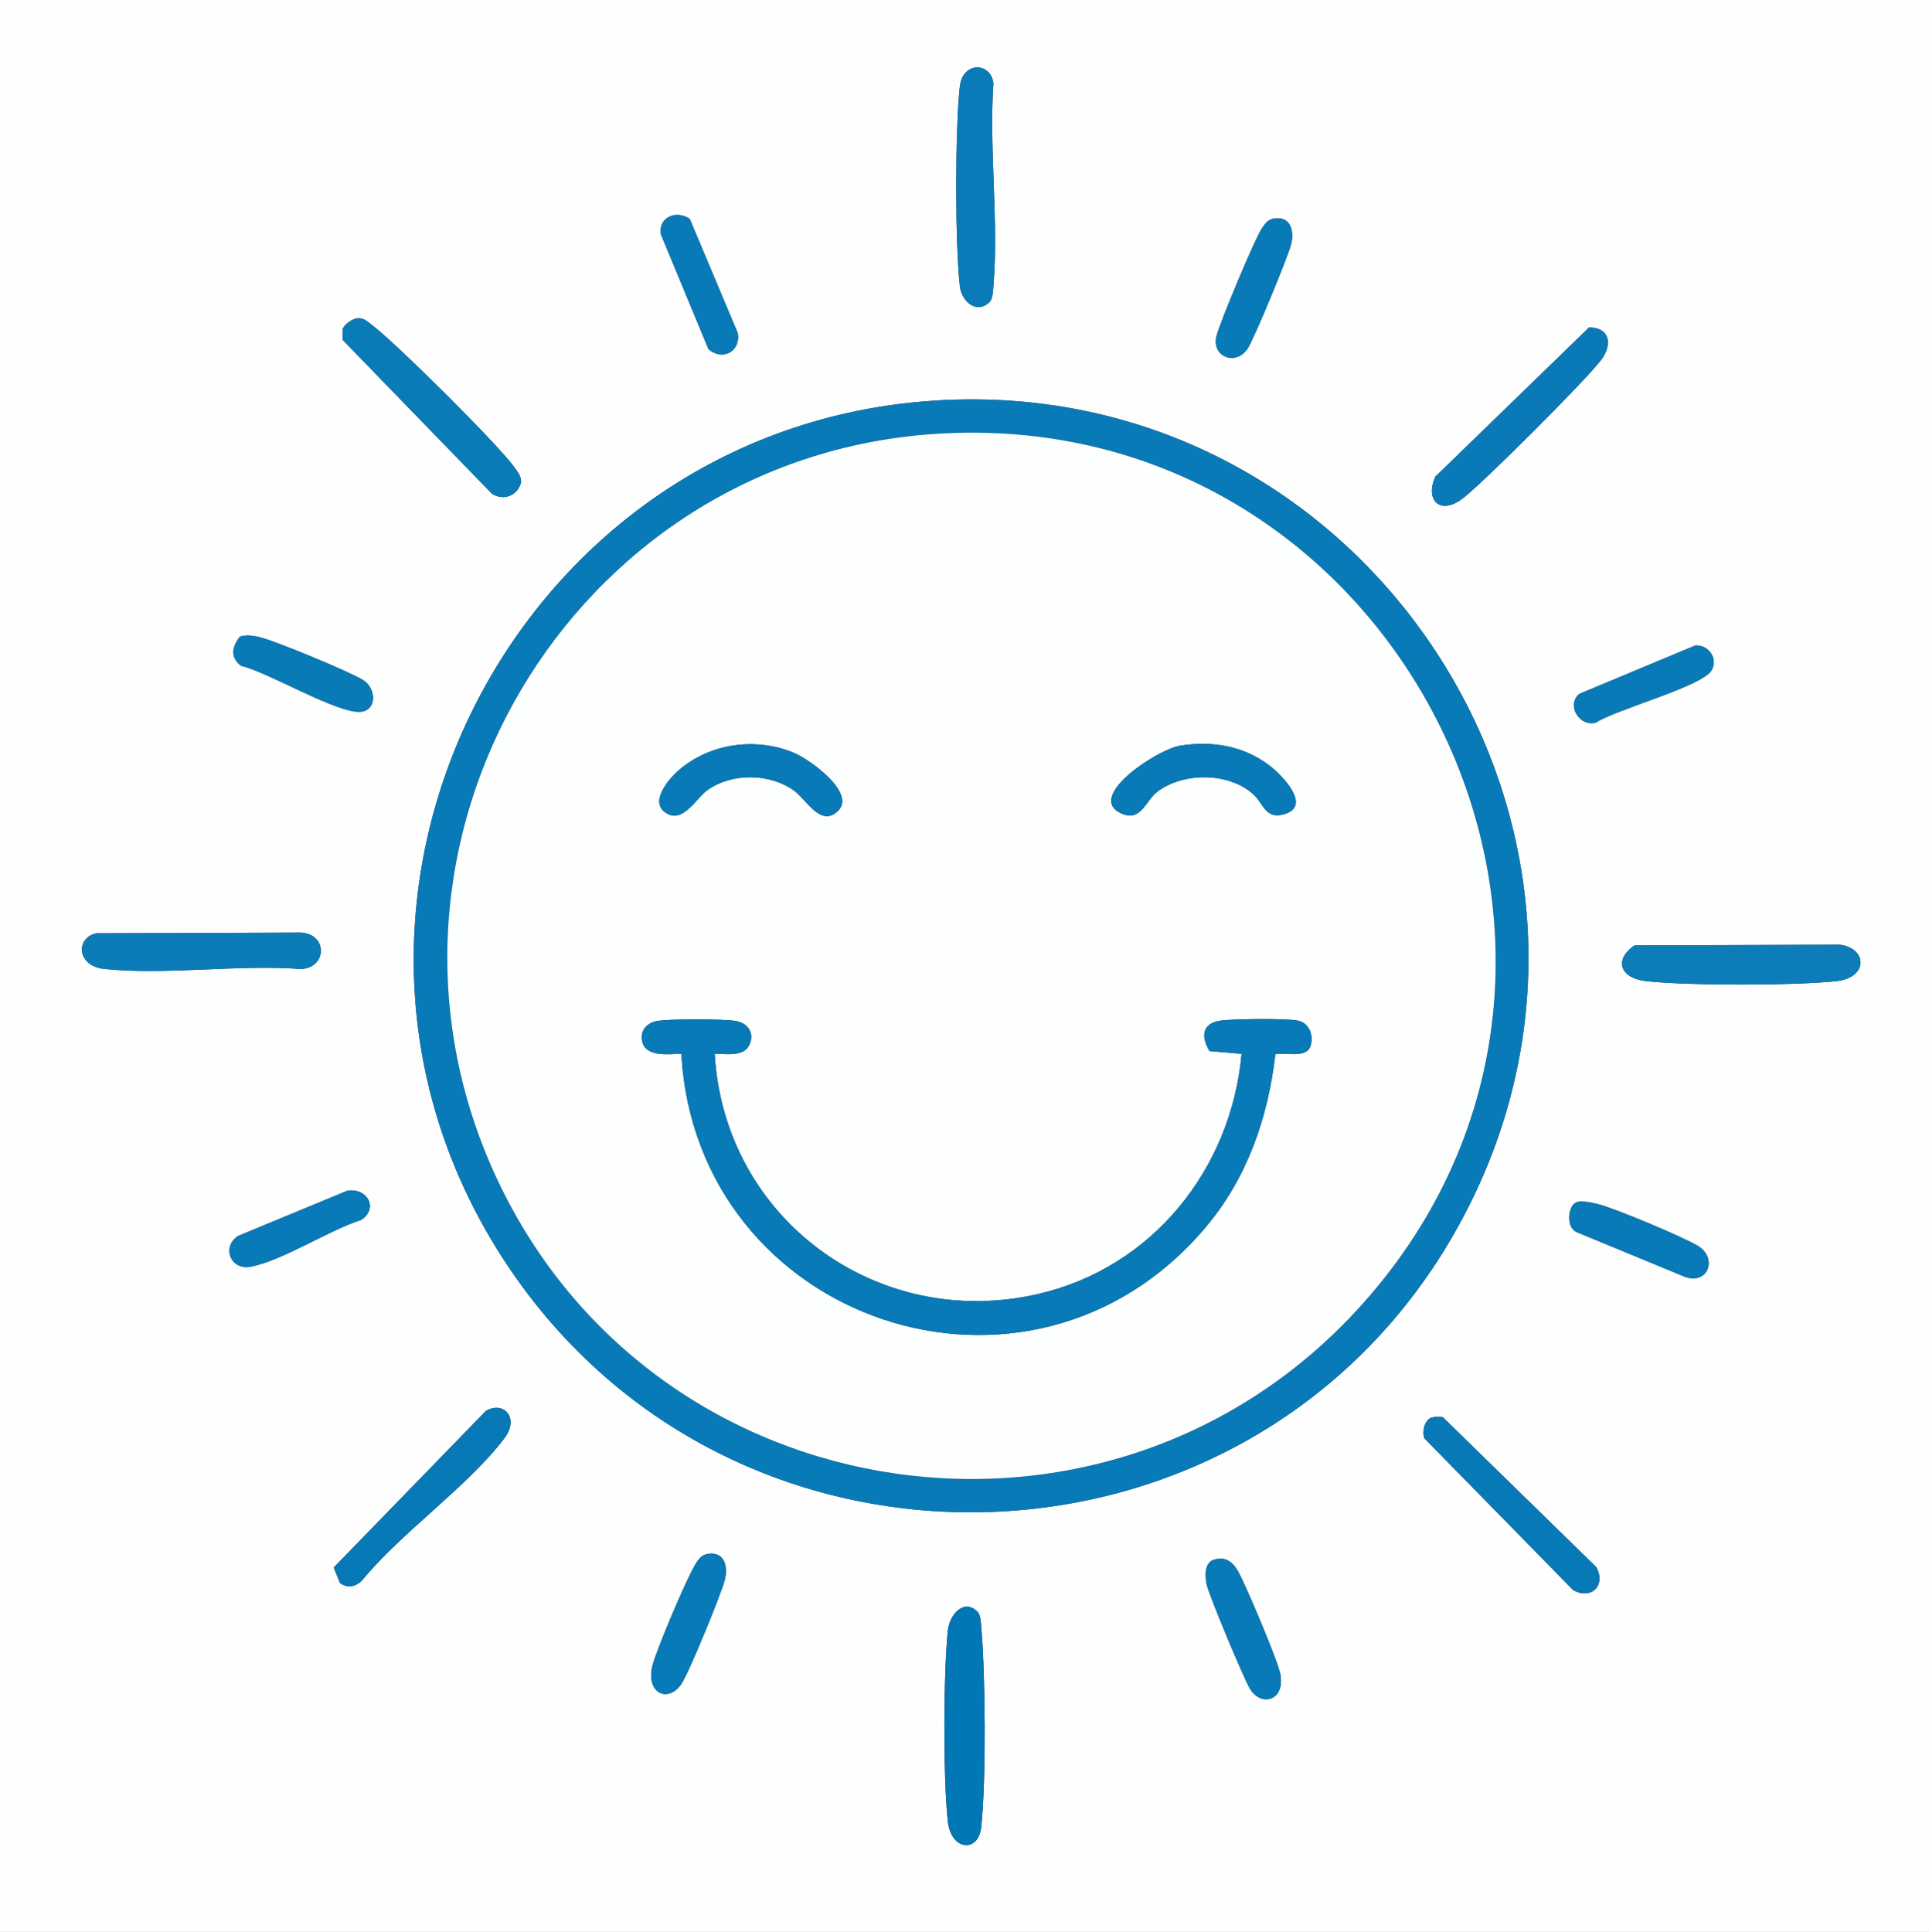 <?xml version="1.0" encoding="UTF-8"?> <svg xmlns="http://www.w3.org/2000/svg" id="Layer_1" version="1.1" viewBox="0 0 637 638"><rect x="0" y="0" width="637" height="638" fill="#333333" stroke="none"/><defs><style> .st0 { fill: #0c7cb8; } .st1 { fill: #087ab6; } .st2 { fill: #097ab7; } .st3 { fill: #0c7db8; } .st4 { fill: #077ab7; } .st5 { fill: #097bb8; } .st6 { fill: #087ab7; } .st7 { fill: #0277b5; } .st8 { fill: #0679b6; } .st9 { fill: #fefefe; } .st10 { fill: #fdfefe; } .st11 { fill: #097bb7; } </style></defs><path class="st9" d="M637,0v638H0V0h637ZM326.76,99.76c1.11-1.1,1.15-3.67,1.28-5.22,1.81-21.45-1.48-45.37,0-67.09-.95-7.01-10.1-7.16-11.07,1.03-1.6,13.63-1.6,52.4,0,66.04.62,5.34,5.76,9.25,9.79,5.24ZM227.75,72.26c-4.38-2.97-10.29-.6-9.58,4.97l15.78,38.06c4.62,4.07,10.72.77,9.67-5.31l-15.86-37.72ZM420.73,72.16c-2.01.3-2.87,1.63-3.94,3.12-2.21,3.09-14.25,31.9-15.14,35.95-1.42,6.5,6.19,9.66,10.2,4.11,2.08-2.88,13.38-30.36,14.47-34.53,1.19-4.57-.15-9.48-5.59-8.66ZM117.73,105.16c-1.47.22-4.12,2.05-4.57,3.55l.02,3.56,49.27,50.78c3.75,2.43,8.37.72,9.58-3.59.21-2.05-.95-3.43-2.03-4.96-5.36-7.57-39.19-41.11-46.97-47.02-1.7-1.29-2.89-2.69-5.3-2.32ZM524.74,108.14l-50.79,49.3c-3.33,7.57,1.31,12.62,8.55,7.56,5.88-4.11,42.41-40.63,46.5-46.5,3.59-5.15,2.36-10.37-4.26-10.36ZM308.79,132.29c-139.84,8.8-219.52,167.3-141.6,285.01,75.91,114.69,247.83,108,314.33-12.29,70.33-127.21-28.36-281.82-172.73-272.73ZM79.21,210.23c-2.5,3.35-3.34,6.77.41,9.66,8.71,1.91,32.47,16.26,39.83,15.13,5.05-.78,4.77-7.7.47-10.42s-28.73-12.82-33.89-14.1c-2.23-.55-4.55-.97-6.81-.26ZM559.75,213.19l-38.14,15.92c-4.6,3.6.02,11.12,5.41,9.5,6.73-4.34,34.56-11.81,38.05-17.05,2.54-3.82-.83-8.8-5.32-8.37ZM31.71,308.21c-6.73,1.56-6.51,10.82,2.79,11.78,20.43,2.11,44.21-1.58,65.01.02,8.6-.58,8.63-11.45,0-12.04l-67.8.23ZM539.71,312.21c-7.04,4.96-4.47,10.86,3.79,11.79,13.72,1.54,49.26,1.52,63,0,10.57-1.17,10.09-10.97,1.02-12.02l-67.81.23ZM114.76,393.2l-36.11,14.95c-5.55,3.56-2.55,11.45,4.14,10.17,10.5-2.01,25.8-12.06,36.55-15.48,5.66-3.81,2.07-10.56-4.58-9.64ZM520.21,397.23c-2.47,1.41-3.06,8.1.41,9.65l36.11,14.91c7.51,2.27,10.29-6.33,4.18-10.2-4.69-2.97-27.58-12.51-33.09-13.91-1.97-.5-5.93-1.42-7.61-.46ZM112.26,522.73c2.49,1.86,5.09,1.3,7.24-.74,13.03-15.96,34.95-31.02,47.02-46.97,5.21-6.89-.28-12.47-6.08-9.07l-50.23,51.7,2.05,5.08ZM472.67,468.16c-2.25.79-3.21,4.86-2.26,6.88l49.03,50.02c5.98,3.47,11.11-1.58,7.61-7.61l-50.59-49.44c-1.24-.12-2.61-.25-3.79.16ZM233.73,513.16c-2.27.34-3.25,2.01-4.29,3.77-2.97,5.04-12.52,27.5-13.96,33.03-2.35,8.99,4.89,12.58,9.37,6.38,2.43-3.36,13.27-29.86,14.47-34.53s-.13-9.49-5.59-8.66ZM400.67,515.16c-2.97,1.03-2.72,5.44-2.24,7.89.68,3.5,12.29,31.22,14.36,34.67,3.6,6,11.72,4.07,9.98-4.99-.84-4.34-11.51-29.64-14.02-33.98-1.81-3.12-4.33-4.9-8.08-3.6ZM322.76,532.24c-4.43-4.44-9.2.88-9.76,6.26-1.48,14.16-1.57,48.94,0,63,1.1,9.87,10.12,10.28,11,2.02,1.69-15.86,1.42-49.94.04-66.06-.13-1.56-.17-4.1-1.28-5.21Z"></path><path class="st4" d="M308.79,132.29c144.37-9.09,243.06,145.52,172.73,272.73-66.5,120.29-238.42,126.97-314.33,12.29-77.91-117.71,1.76-276.21,141.6-285.01ZM308.79,143.29c-120.58,7.96-196.16,136.05-144.65,246.06,52.47,112.07,203.29,133.64,285.89,41.17,102.8-115.09,12.42-297.37-141.23-287.23Z"></path><path class="st0" d="M31.71,308.21l67.8-.23c8.63.59,8.6,11.46,0,12.04-20.8-1.6-44.59,2.08-65.01-.02-9.3-.96-9.52-10.22-2.79-11.78Z"></path><path class="st3" d="M539.71,312.21l67.81-.23c9.07,1.05,9.54,10.85-1.02,12.02-13.74,1.52-49.27,1.54-63,0-8.26-.93-10.83-6.82-3.79-11.79Z"></path><path class="st11" d="M117.73,105.16c2.4-.37,3.6,1.03,5.3,2.32,7.78,5.91,41.62,39.44,46.97,47.02,1.08,1.53,2.24,2.91,2.03,4.96-1.21,4.3-5.84,6.02-9.58,3.59l-49.27-50.78-.02-3.56c.45-1.5,3.1-3.32,4.57-3.55Z"></path><path class="st2" d="M524.74,108.14c6.62,0,7.85,5.21,4.26,10.36-4.09,5.87-40.62,42.39-46.5,46.5-7.24,5.06-11.89.01-8.55-7.56l50.79-49.3Z"></path><path class="st5" d="M326.76,99.76c-4.02,4.01-9.16.1-9.79-5.24-1.59-13.64-1.59-52.41,0-66.04.96-8.19,10.12-8.05,11.07-1.03-1.48,21.73,1.81,45.64,0,67.09-.13,1.55-.17,4.11-1.28,5.22Z"></path><path class="st7" d="M322.76,532.24c1.11,1.12,1.15,3.65,1.28,5.21,1.37,16.12,1.65,50.2-.04,66.06-.88,8.26-9.9,7.86-11-2.02-1.57-14.06-1.47-48.84,0-63,.56-5.38,5.33-10.7,9.76-6.26Z"></path><path class="st8" d="M112.26,522.73l-2.05-5.08,50.23-51.7c5.8-3.4,11.29,2.18,6.08,9.07-12.07,15.95-33.99,31.02-47.02,46.97-2.15,2.04-4.75,2.6-7.24.74Z"></path><path class="st8" d="M472.67,468.16c1.18-.41,2.56-.28,3.79-.16l50.59,49.44c3.5,6.03-1.62,11.07-7.61,7.61l-49.03-50.02c-.96-2.02,0-6.09,2.26-6.88Z"></path><path class="st6" d="M114.76,393.2c6.65-.92,10.24,5.83,4.58,9.64-10.75,3.42-26.05,13.47-36.55,15.48-6.69,1.28-9.7-6.61-4.14-10.17l36.11-14.95Z"></path><path class="st6" d="M227.75,72.26l15.86,37.72c1.05,6.08-5.04,9.38-9.67,5.31l-15.78-38.06c-.71-5.57,5.21-7.94,9.58-4.97Z"></path><path class="st1" d="M79.21,210.23c2.26-.7,4.57-.29,6.81.26,5.16,1.28,29.52,11.34,33.89,14.1s4.58,9.64-.47,10.42c-7.36,1.14-31.11-13.21-39.83-15.13-3.75-2.88-2.91-6.31-.41-9.66Z"></path><path class="st6" d="M559.75,213.19c4.49-.42,7.87,4.56,5.32,8.37-3.49,5.24-31.33,12.71-38.05,17.05-5.39,1.61-10.01-5.9-5.41-9.5l38.14-15.92Z"></path><path class="st4" d="M520.21,397.23c1.68-.96,5.64-.04,7.61.46,5.51,1.4,28.4,10.94,33.09,13.91,6.11,3.86,3.33,12.47-4.18,10.2l-36.11-14.91c-3.47-1.56-2.87-8.24-.41-9.65Z"></path><path class="st6" d="M420.73,72.16c5.44-.82,6.78,4.08,5.59,8.66-1.09,4.17-12.39,31.65-14.47,34.53-4.01,5.55-11.63,2.38-10.2-4.11.89-4.05,12.92-32.86,15.14-35.95,1.07-1.49,1.93-2.82,3.94-3.12Z"></path><path class="st6" d="M400.67,515.16c3.75-1.3,6.27.48,8.08,3.6,2.51,4.33,13.18,29.63,14.02,33.98,1.74,9.06-6.38,10.98-9.98,4.99-2.07-3.45-13.68-31.18-14.36-34.67-.48-2.44-.72-6.86,2.24-7.89Z"></path><path class="st4" d="M233.73,513.16c5.45-.83,6.76,4.09,5.59,8.66s-12.04,31.17-14.47,34.53c-4.48,6.2-11.72,2.61-9.37-6.38,1.44-5.53,11-27.99,13.96-33.03,1.04-1.76,2.03-3.43,4.29-3.77Z"></path><path class="st10" d="M308.79,143.29c153.65-10.14,244.04,172.14,141.23,287.23-82.6,92.47-233.41,70.9-285.89-41.17-51.51-110.01,24.08-238.11,144.65-246.06ZM276.76,267.76c6.02-6.02-9.61-17.14-14.78-19.24-12.61-5.13-27.64-3.07-37.99,5.97-3.1,2.71-9.25,9.91-4.59,13.6,5.78,4.58,10.36-4.39,14.1-7.09,8.14-5.87,20.75-5.71,28.82.17,3.92,2.85,8.78,12.24,14.43,6.59ZM389.74,246.24c-7.34,1.14-31.18,16.66-19.74,22.26,6.67,3.27,8.24-4,12.06-6.95,8.63-6.67,23.9-6.59,31.98.91,3.32,3.08,3.83,8.34,10.27,6.35,8.92-2.75-1.03-12.84-4.83-15.79-8.57-6.68-19.02-8.45-29.74-6.78ZM236,348c3.75-.09,9.6,1.17,11.49-3.02,1.7-3.78-.43-6.93-4.2-7.76-3.52-.78-23.05-.78-26.57,0-3.06.67-5.22,3-4.74,6.23.86,5.89,8.81,4.58,13.03,4.55,4.92,88.47,114.76,126.13,172.97,57.48,13.81-16.28,20.76-36.28,23.17-57.33,3.48-.73,10.35,1.53,11.66-2.85,1.04-3.46-.52-7.56-4.33-8.27-4.17-.78-20.39-.56-24.99-.04-6.36.72-7.13,4.99-4.08,10.11l10.6.91c-3.46,38.12-29.46,70.61-67.17,79.32-53.25,12.28-103.74-25.01-106.83-79.33Z"></path><path class="st4" d="M236,348c3.09,54.32,53.58,91.61,106.83,79.33,37.72-8.7,63.72-41.19,67.17-79.32l-10.6-.91c-3.06-5.12-2.29-9.4,4.08-10.11,4.6-.52,20.82-.73,24.99.04,3.81.71,5.38,4.8,4.33,8.27-1.32,4.37-8.18,2.11-11.66,2.85-2.41,21.05-9.36,41.05-23.17,57.33-58.2,68.65-168.05,30.99-172.97-57.48-4.23.02-12.17,1.33-13.03-4.55-.47-3.23,1.68-5.55,4.74-6.23,3.52-.78,23.05-.78,26.57,0,3.77.83,5.9,3.99,4.2,7.76-1.89,4.19-7.73,2.93-11.49,3.02Z"></path><path class="st4" d="M389.74,246.24c10.72-1.67,21.16.1,29.74,6.78,3.79,2.95,13.75,13.04,4.83,15.79-6.44,1.99-6.95-3.27-10.27-6.35-8.09-7.5-23.35-7.58-31.98-.91-3.82,2.95-5.38,10.21-12.06,6.95-11.44-5.6,12.4-21.12,19.74-22.26Z"></path><path class="st6" d="M276.76,267.76c-5.66,5.66-10.52-3.74-14.43-6.59-8.08-5.87-20.68-6.04-28.82-.17-3.74,2.69-8.32,11.67-14.1,7.09-4.66-3.69,1.49-10.9,4.59-13.6,10.35-9.04,25.38-11.1,37.99-5.97,5.17,2.1,20.8,13.23,14.78,19.24Z"></path></svg> 